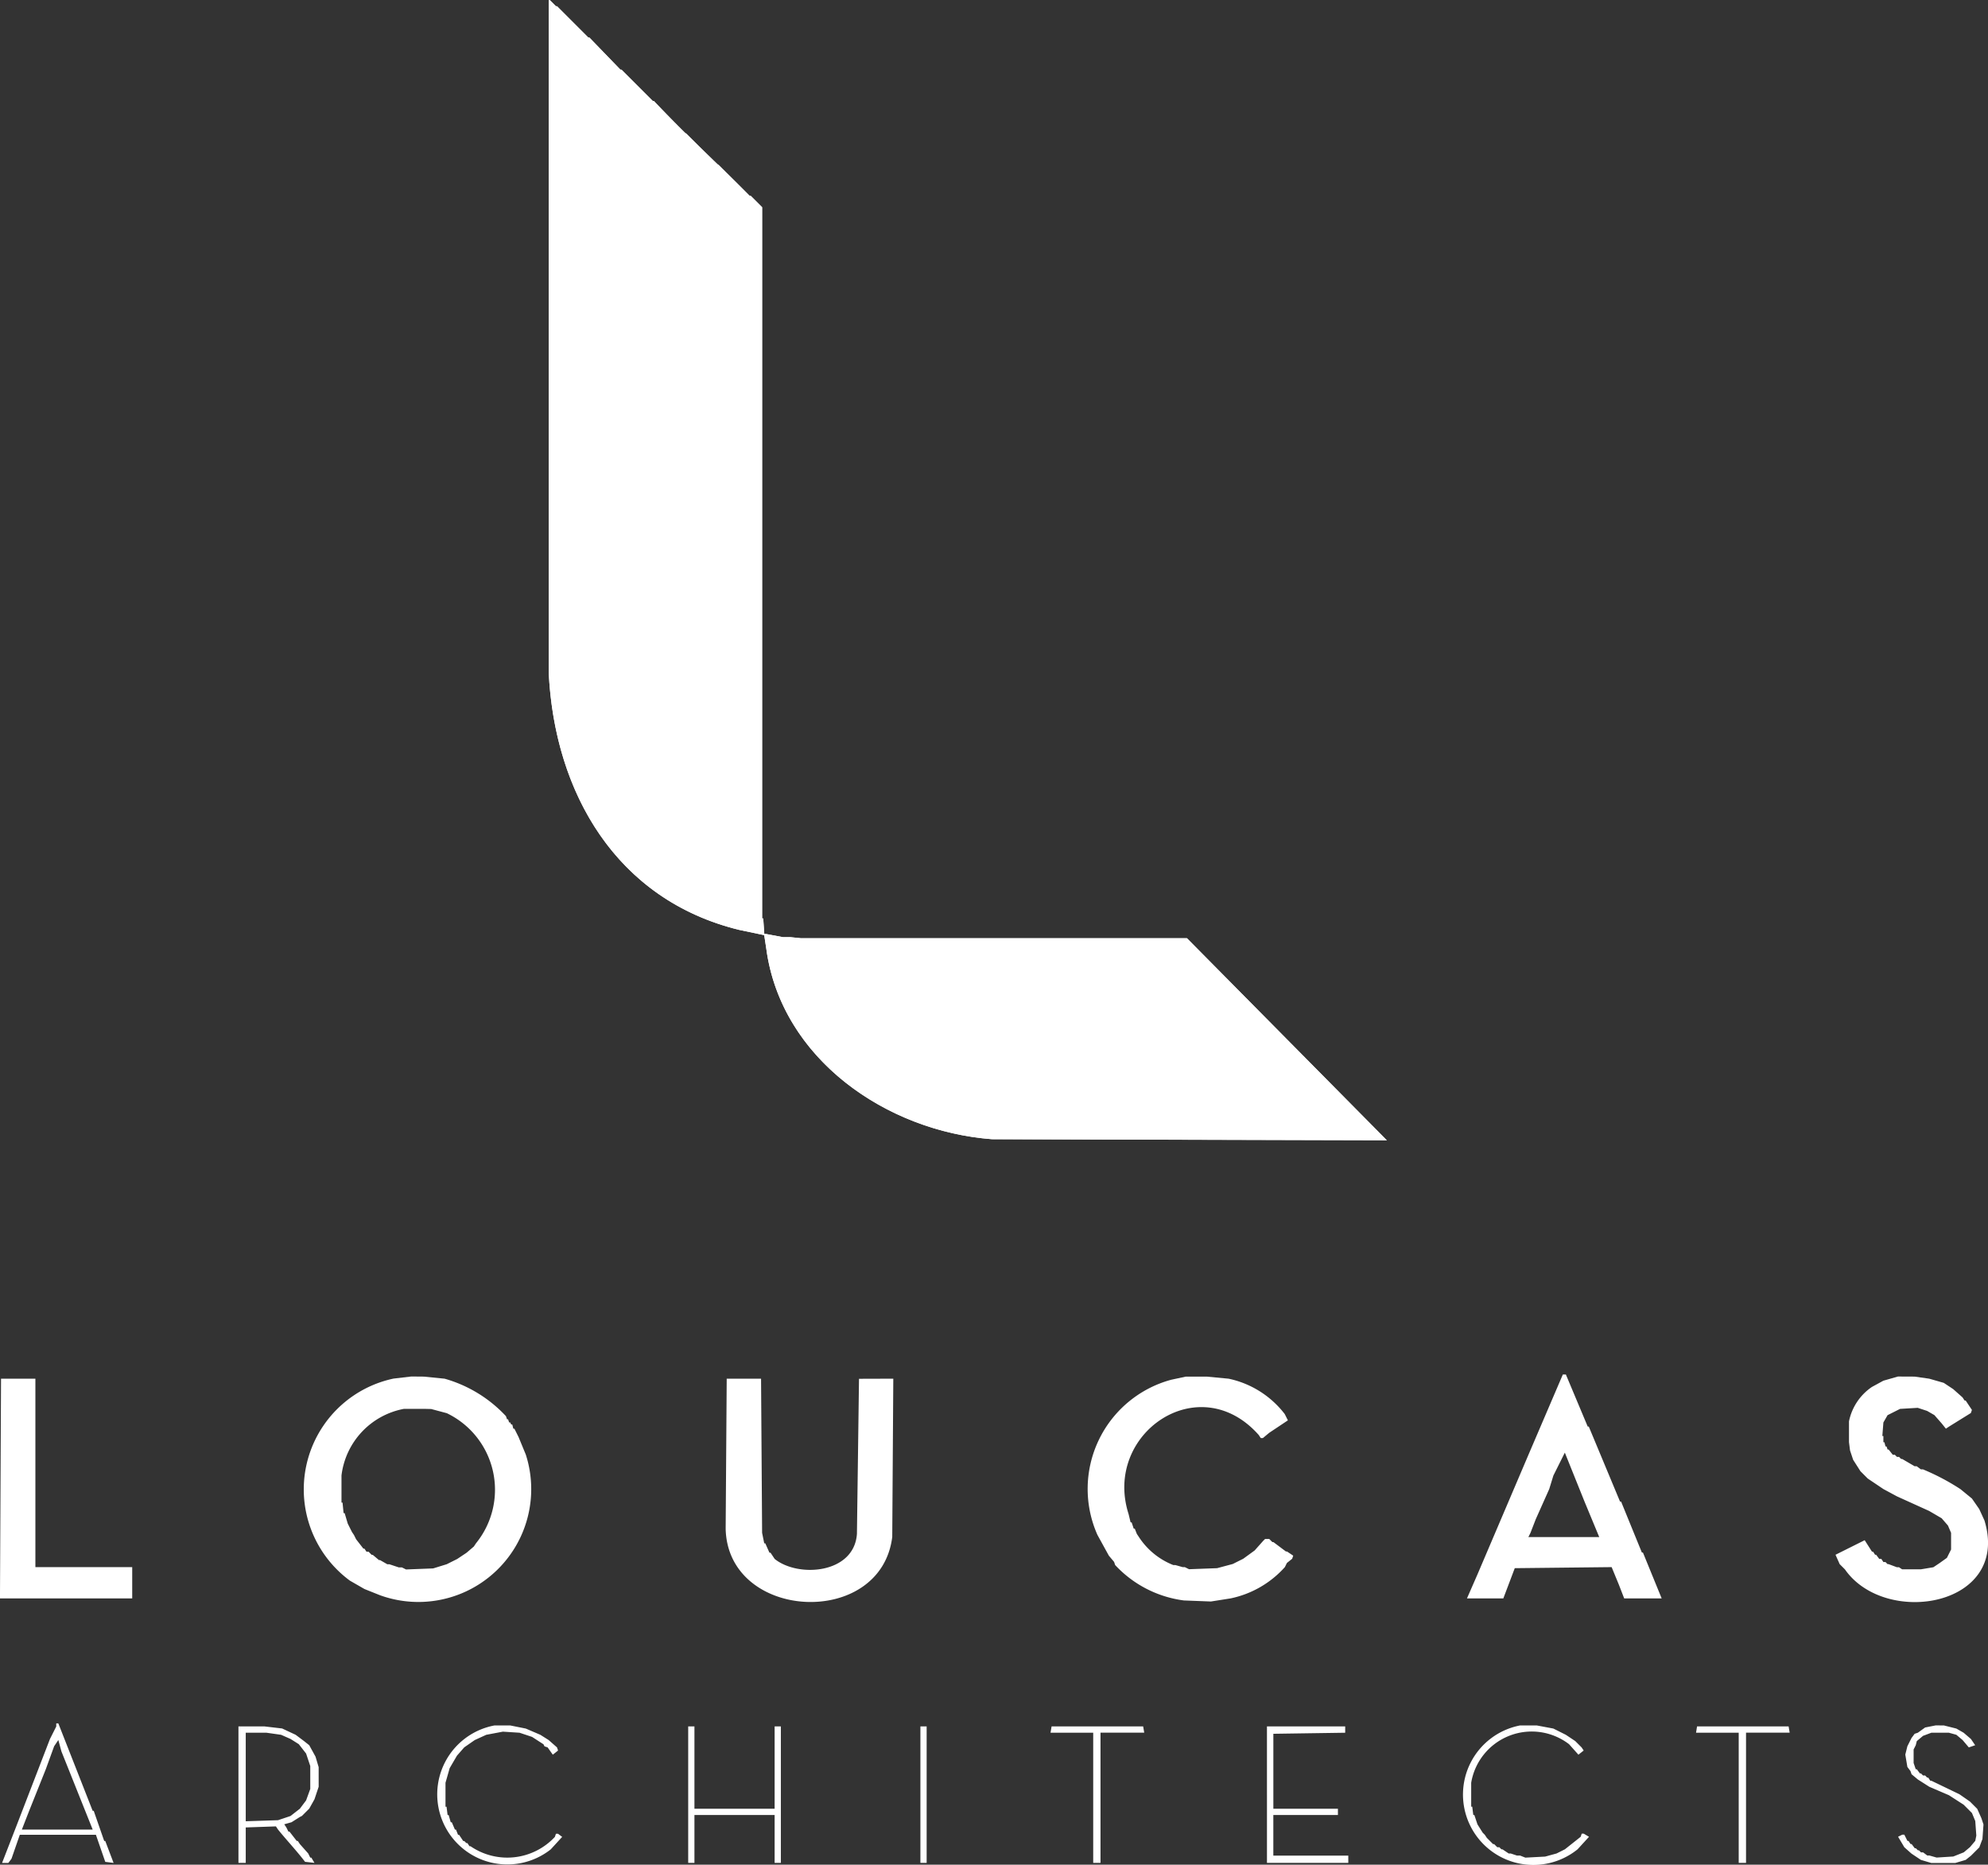 <svg xmlns="http://www.w3.org/2000/svg" xmlns:xlink="http://www.w3.org/1999/xlink" width="75.768" height="71.059" viewBox="0 0 75.768 71.059">
  <rect x="0" y="0" width="75.768" height="71.059" fill="#333333" stroke="none"/>
  <defs>
    <clipPath id="clip-path">
      <path id="Path_8017" data-name="Path 8017" d="M0,28.059H75.768V-43H0Z" transform="translate(0 43)" fill="#fff"/>
    </clipPath>
  </defs>
  <g id="Group_1439" data-name="Group 1439" clip-path="url(#clip-path)">
    <g id="Group_1436" data-name="Group 1436" transform="translate(0.08 65.673)">
      <path id="Path_8014" data-name="Path 8014" d="M3.98.141H3.187V3.514l1.229-.04.476-.159.357-.278.238-.317.159-.436V1.41L5.487.934,5.209.577l-.317-.2L4.535.22ZM-3.956.419l-.16.238-.317.873-.635,1.588-.278.714h2.7L-3.837.855ZM67.906-.137l.476.119.278.159.278.238L69.1.617,68.858.7,68.62.419l-.238-.2L68.1.141H67.43L67.113.26l-.238.2-.04.159-.081.159v.516l.081.238h.04l.119.159h.04l.079.079h.079l.079.081h.04l.079.119h.04l1.071.516.4.278.278.278.159.357.079.238-.04.555-.119.317-.317.317-.2.16-.4.119H67.43l-.4-.119-.359-.24L66.4,4.505l-.238-.4.159-.079H66.4l.119.238h.04l.079.119h.04l.119.159h.041l.079.079h.04l.079.079h.079l.159.119h.079l.278.079.635-.04.4-.159.238-.2.2-.238.04-.2-.04-.555L68.977,3.2l-.317-.317L68.1,2.522,67.351,2.2l-.436-.278-.24-.2-.04-.119-.119-.159L66.437.974l.079-.317.159-.317.119-.159.121-.04.278-.2.4-.079Zm-15.516,0,.635.119L53.5.22l.357.238L54.1.7l.079.119-.2.159-.357-.4a2.339,2.339,0,0,0-3.73,1.469v.912h.04l.04.317h.04l.119.357.2.317.079.079.079.119.238.238h.041l.119.119h.079l.079.079h.04l.238.159H51.4l.238.079h.119l.2.079.754-.04.436-.119.317-.159.4-.317.2-.159.04-.119h.079l.2.119-.436.476A2.682,2.682,0,1,1,51.756-.137Zm-39.125,0,.595.119.555.238.317.2L15.05.7l.04.119-.2.159L14.693.7l-.119-.04-.04-.079L14.1.3,13.622.141,12.988.1,12.353.22l-.438.2-.4.278-.278.317-.278.476-.159.557v.912h.04l.04.317h.04L11,3.553h.04l.119.278h.04l.079.2h.04l.159.238h.04l.079.079h.04l.079.119h.04a2.478,2.478,0,0,0,3.214-.357l.04-.119h.079l.159.119-.436.476A2.671,2.671,0,1,1,12.67-.137ZM3.9-.1l.674.079L5.09.22l.317.238.2.159.24.436.119.4V2.2l-.159.476-.2.357-.278.278-.079.04-.317.2-.278.079.079.119.079.159h.04l.278.357h.04l.079.119.317.357.079.159h.041l.119.2-.359-.04c-.309-.408-.714-.838-1.031-1.231l-.079-.119-1.15.04V5.1H2.909V-.1ZM45.09-.1V.141l-2.738.04V3.038h2.461v.238H42.351V4.823h2.857V5.1h-3.1V-.1Zm16.9,0,.04.238H60.367V5.1h-.279V.141H58.462L58.5-.1Zm-24.6,0,.04.238H35.764V5.1h-.278V.141H33.859L33.9-.1ZM29.138,5.1H28.9V-.1h.238Zm0-5.2-5.556,0V5.1h-.238V3.276H20.288V5.1h-.238V-.1h.238V3.038h3.056V-.1ZM-3.956-.216l1.309,3.333h.04l.4,1.15h.04l.317.835-.317-.04-.357-1.033h-2.9l-.317.914-.119.159H-6.1l.555-1.429L-4.275.379l.24-.476V-.216Z" transform="translate(6.099 0.216)" fill="#fff"/>
    </g>
    <g id="Group_1437" data-name="Group 1437" transform="translate(-0.001 0.001)">
      <path id="Path_8015" data-name="Path 8015" d="M23.55,21.858l-.436.873-.159.516L22.44,24.4l-.2.516-.079.159h2.7L24.3,23.723ZM-19.9,20.19h-.795a2.941,2.941,0,0,0-2.38,2.54v1.033h.04l.04.4h.04l.119.4.159.317.079.119.079.159.278.357h.04l.079.119h.079l.119.119h.04l.238.2h.04l.278.159h.079l.357.119h.119l.159.079,1.033-.04.516-.159.4-.2.357-.238.278-.238.079-.119a3.236,3.236,0,0,0-1.11-4.961l-.595-.159Zm56.782-1.229.555.079.555.159.359.238.357.317.079.119h.04l.238.357-.04.119-.833.517-.119.079-.16-.2-.278-.317-.278-.16L37,20.151l-.674.04-.476.24-.159.278-.04.516h.04v.238h.04l.04.159h.04l.04.119h.04l.159.2h.079l.079.079h.079l.079.079h.04l.476.278h.079l.159.119H37.2a8.663,8.663,0,0,1,1.429.754l.436.357.278.4.2.436c1,3.27-3.774,4.08-5.318,1.864l-.2-.2-.159-.357,1.112-.555.278.436h.04l.079.119h.04l.119.159h.079l.079.119h.079l.079.079h.04l.317.119h.079l.119.079h.714l.476-.079.238-.159.279-.2.159-.317v-.635l-.119-.278-.24-.278-.476-.278-1.229-.557-.516-.278-.595-.4-.278-.278-.279-.436-.119-.357-.04-.317v-.793a2.085,2.085,0,0,1,.874-1.31l.436-.238.555-.159Zm-26.982,0,.833.079a3.643,3.643,0,0,1,2.143,1.35l.119.238-.714.476-.24.2h-.079l-.079-.119c-2.277-2.57-5.942-.045-4.959,3.016L7,24.517h.04l.079.238h.04l.079.2.079.119A2.773,2.773,0,0,0,8.63,26.143h.079l.278.079h.081l.159.079,1.071-.04.595-.159.4-.2.436-.317.317-.357.079-.079h.16l.119.119h.04l.476.357h.04l.238.159-.04.119-.2.159-.079.159a3.82,3.82,0,0,1-2.064,1.191l-.754.119-1.031-.04a4.336,4.336,0,0,1-2.619-1.35l-.04-.119-.2-.238-.436-.793A4.31,4.31,0,0,1,8.55,19.08l.555-.119Zm-29.841,0,.795.079a5.079,5.079,0,0,1,2.34,1.429l.04.119h.04l.04.119h.041l.038.079h.041l.04.159h.04l.159.317.278.674a4.3,4.3,0,0,1-5.556,5.357l-.595-.238-.555-.319a4.317,4.317,0,0,1,1.666-7.7l.674-.079Zm-14.8.079v7.182h3.69v1.191h-5.04l.04-8.373Zm58.331-.159.833,1.985h.04l1.191,2.857h.04l.793,1.943h.04l.714,1.747H25.812l-.2-.516-.278-.676-3.692.04-.436,1.152H19.82l.4-.914,1.945-4.563,1.309-3.056Zm-25.634.159-.04,6.032c-.435,3.5-6.275,3.2-6.349-.317l.04-5.714h1.309l.04,5.873.081.4h.04l.159.357h.04l.159.238c.892.722,3.026.57,3.135-.952l.079-5.913ZM-15.139-33.5l.238.238h.04l1.19,1.19h.04l1.191,1.231h.04l1.19,1.19h.04c1.178,1.254,2.444,2.386,3.65,3.611h.04l.436.436V1.5H-7l.041.595h.079l.635.119h.278l.4.04H9.147l7.618,7.7-15.04-.04c-4.024-.3-8.046-3.062-8.61-7.261l-.079-.516-.954-.2C-12.592.793-14.964-3.277-15.178-7.9V-33.5Z" transform="translate(36.091 33.497)" fill="#fff"/>
    </g>
    <g id="Group_1438" data-name="Group 1438" transform="translate(20.912 0.001)">
      <path id="Path_8016" data-name="Path 8016" d="M.016,0h-.04V25.594c.215,4.625,2.586,8.7,7.261,9.841l.954.2.079.516c.564,4.2,4.586,6.962,8.61,7.261l15.04.041-7.618-7.7H9.579l-.4-.04H8.9l-.635-.119H8.191L8.151,35h-.04V7.9l-.438-.436h-.04L6.444,6.27H6.4L5.214,5.08h-.04L3.983,3.849h-.04l-1.19-1.19h-.04L1.523,1.428h-.04L.293.238H.254Z" transform="translate(0.024)" fill="#fff"/>
    </g>
  </g>
</svg>
